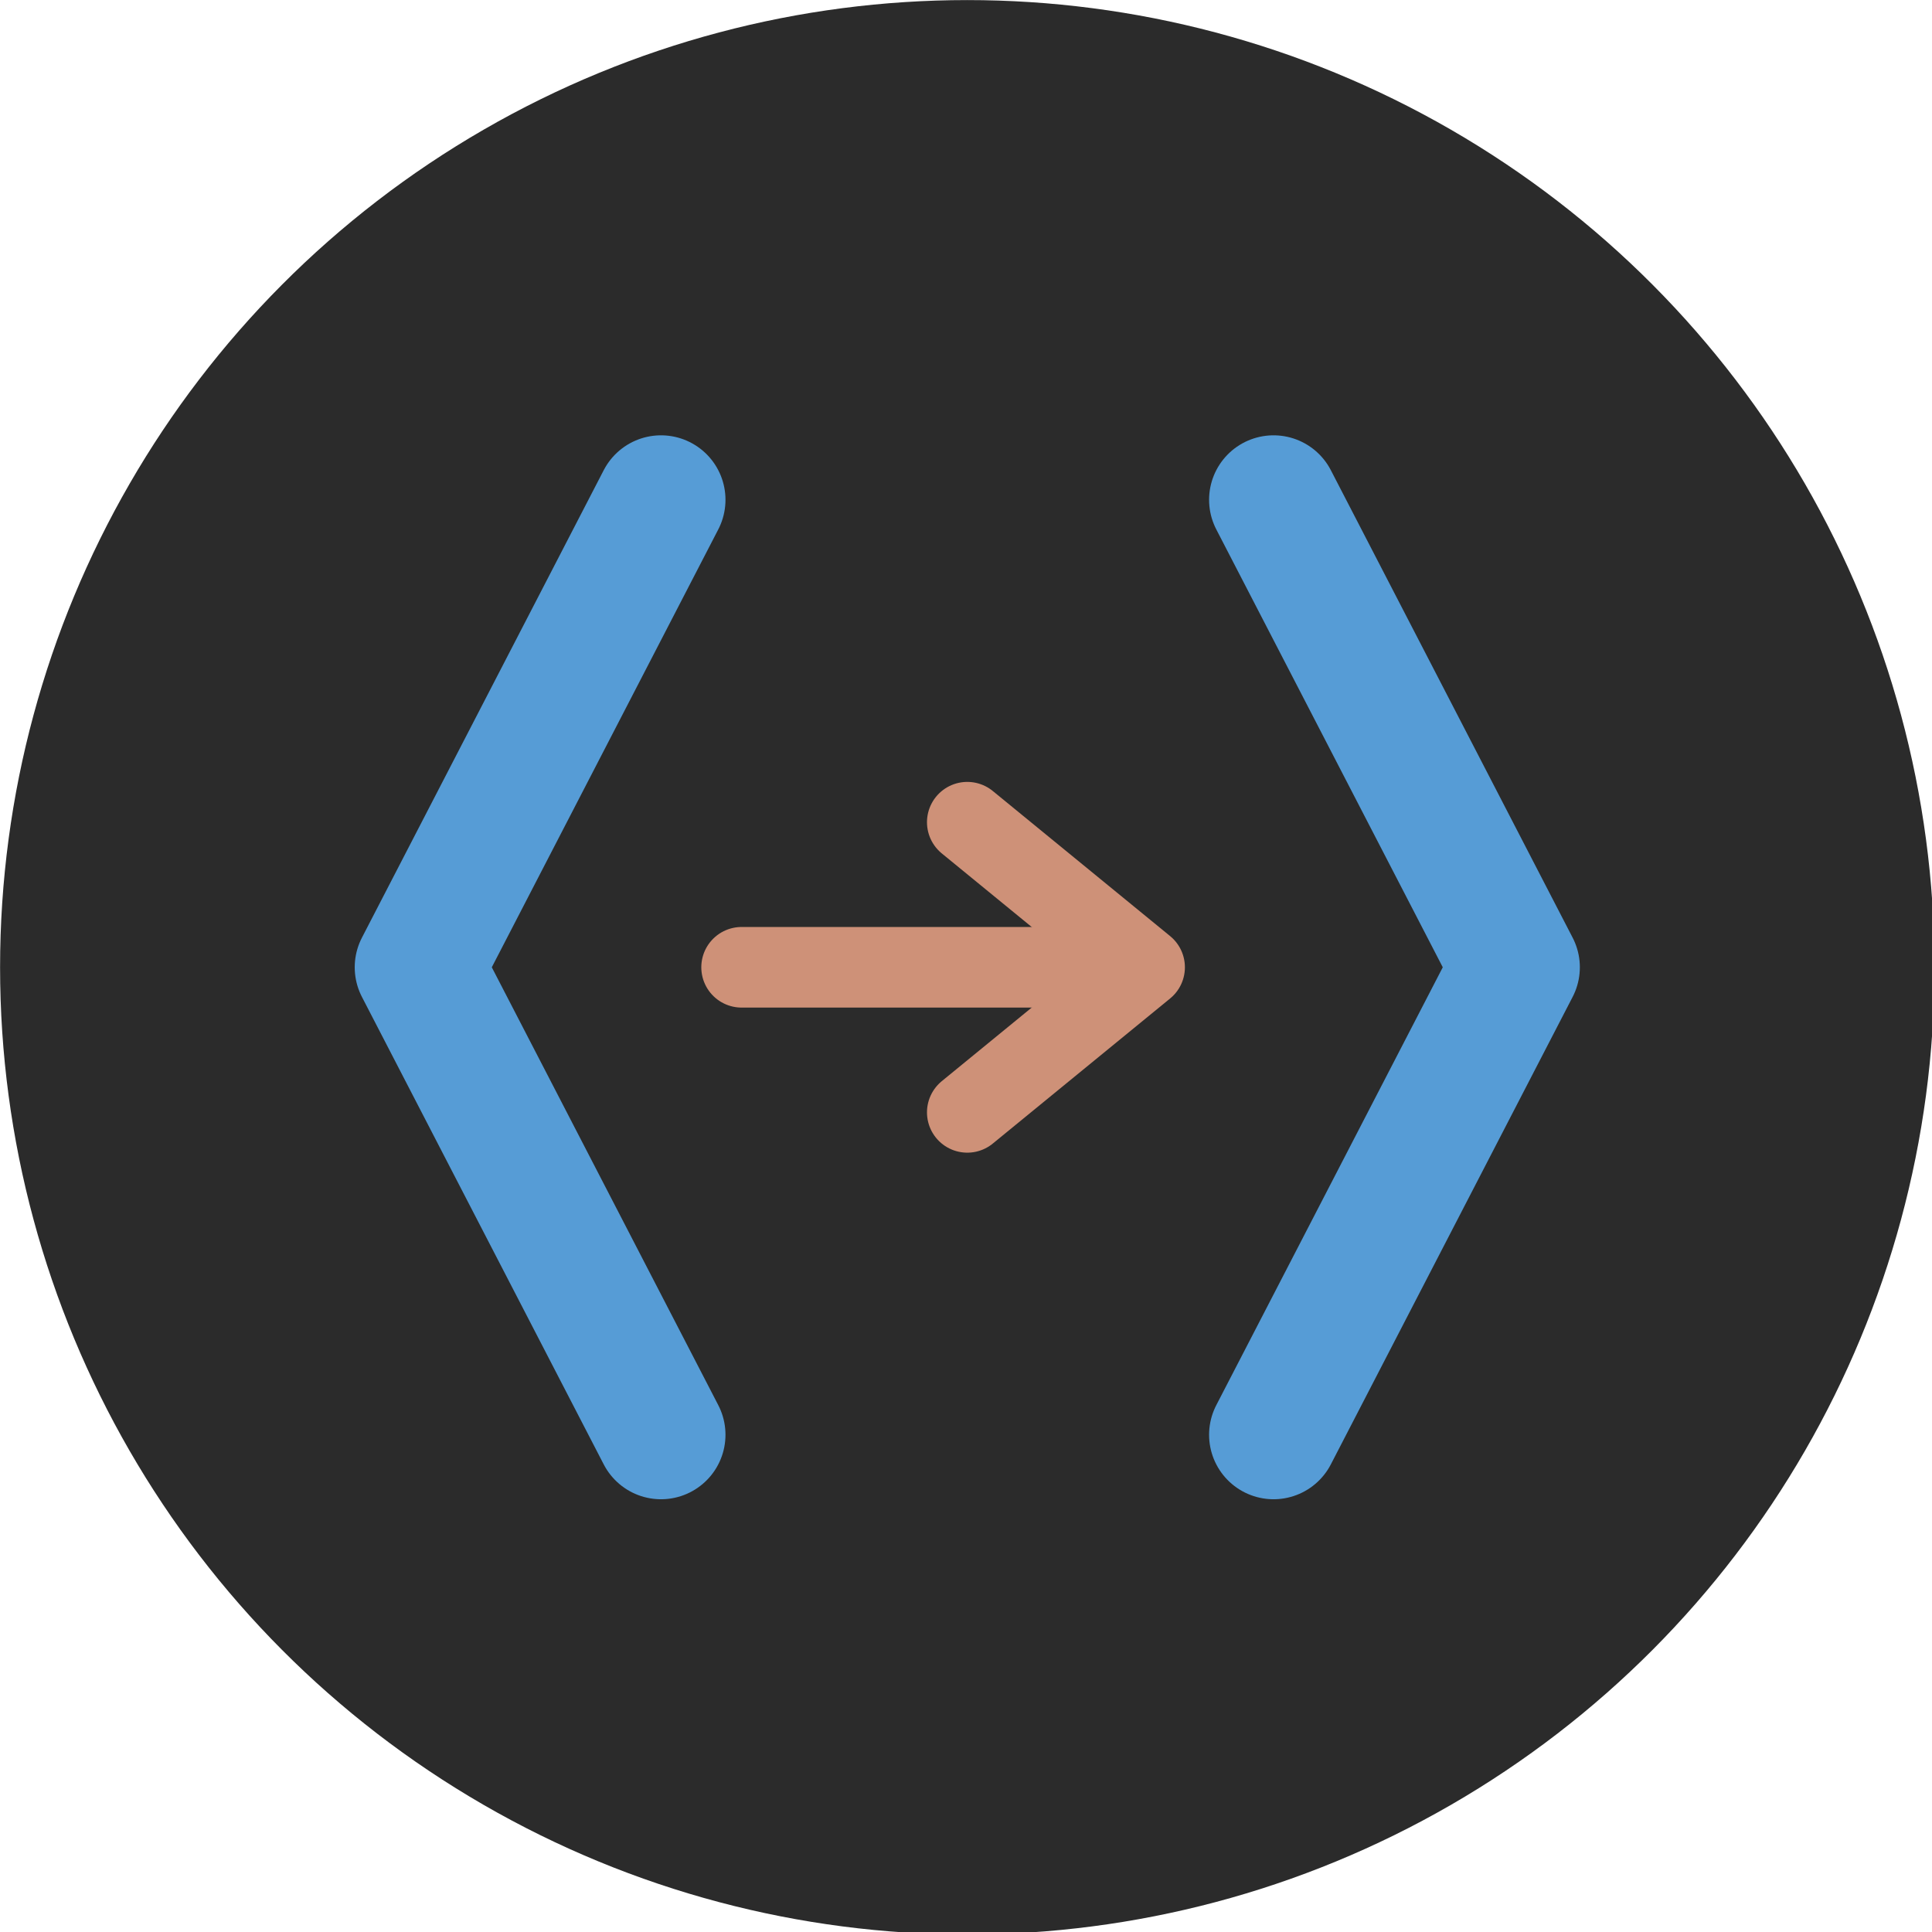 <svg xmlns="http://www.w3.org/2000/svg" id="svg4" version="1.1" fill="none" viewBox="0 0 128 128" height="128" width="128">
  <defs id="defs4"></defs>
  
  
  
  
  <g transform="matrix(0.267,0,0,0.267,-4.267,-4.267)" id="g4">
    <circle id="circle1" fill="#2b2b2b" r="240" cy="256" cx="256"></circle>
    <path id="path1" stroke-linejoin="round" stroke-linecap="round" stroke-width="32" stroke="#569cd6" d="m 180,140 -60,116 60,116"></path>
    <path id="path2" stroke-linejoin="round" stroke-linecap="round" stroke-width="32" stroke="#569cd6" d="m 332,140 60,116 -60,116"></path>
    <path id="path3" stroke-linecap="round" stroke-width="20" stroke="#ce9178" d="m 200,256 h 92"></path>
    <path id="path4" stroke-linejoin="round" stroke-linecap="round" stroke-width="20" stroke="#ce9178" d="m 256,220 44,36 -44,36"></path>
  </g>
</svg>
